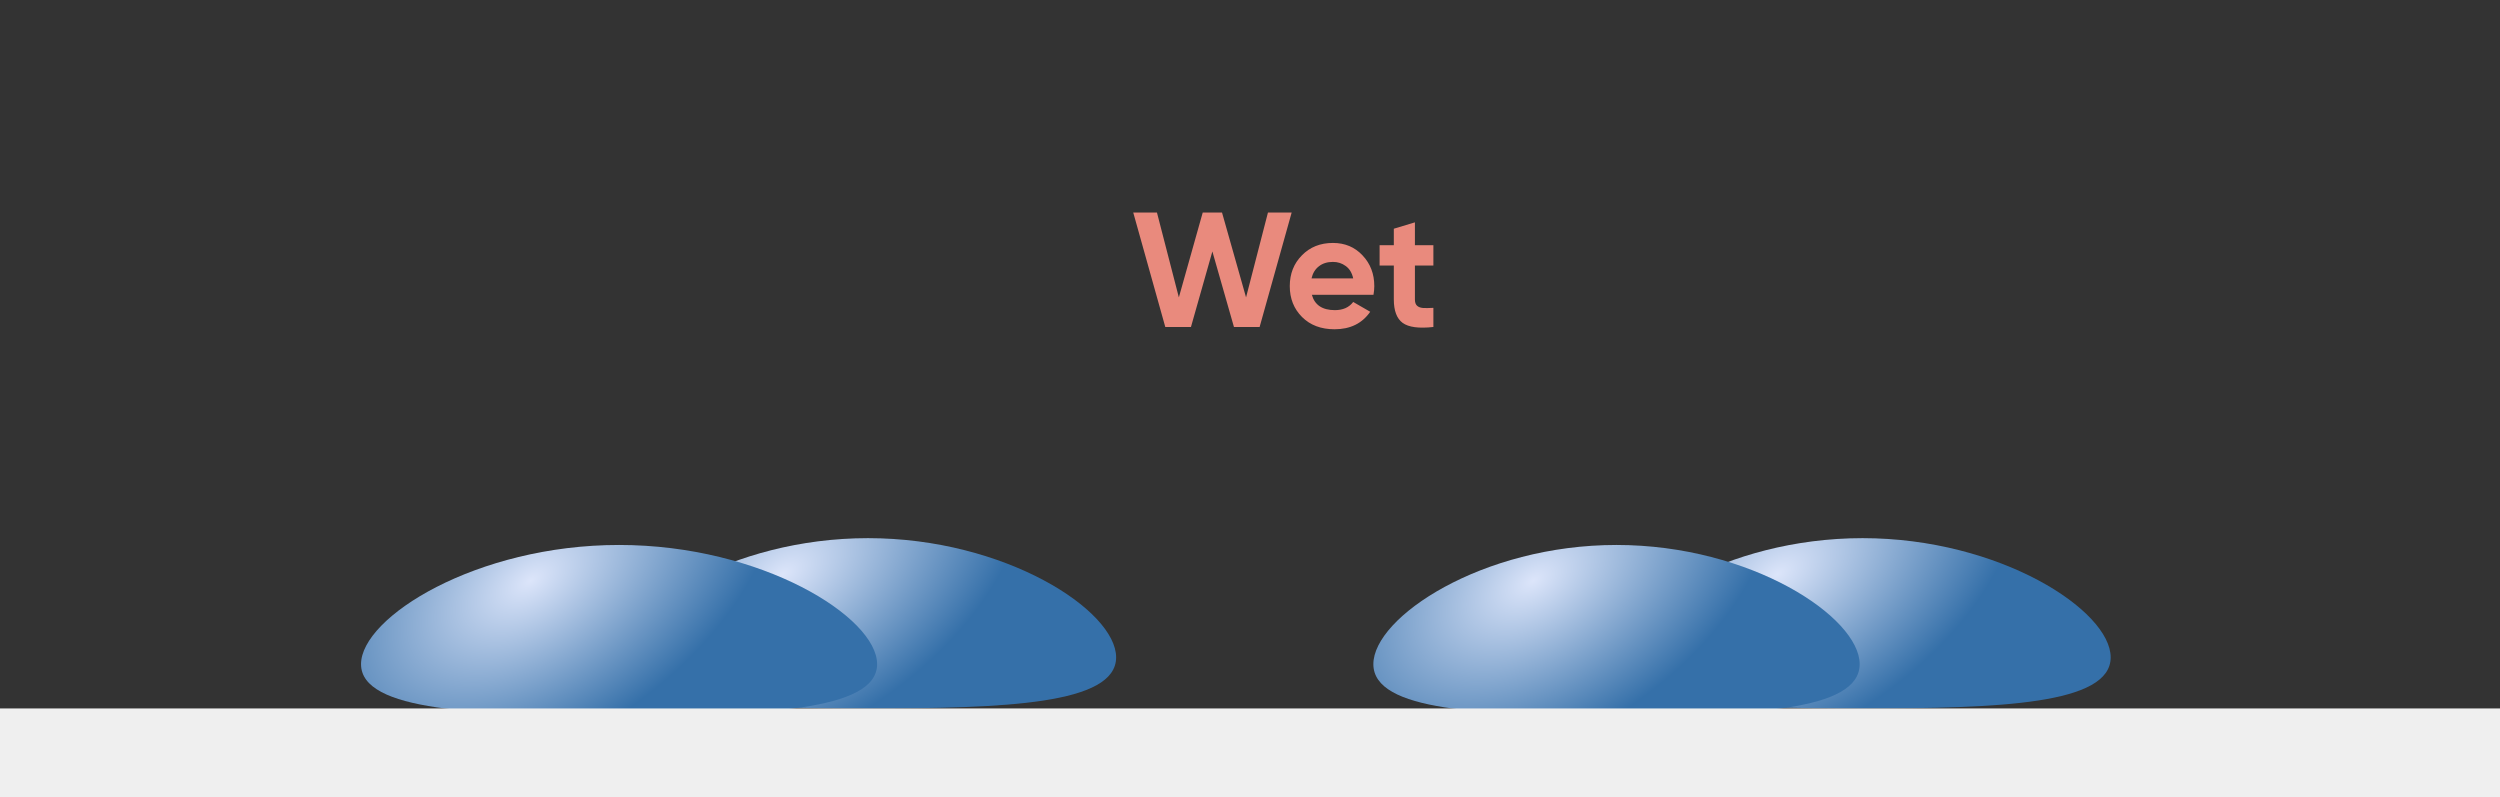 <svg width="367" height="117" viewBox="0 0 367 117" fill="none" xmlns="http://www.w3.org/2000/svg">
<rect x="0" y="0" width="367" height="117" fill="#333333" stroke="none"/>
<path d="M171.064 48L166.36 31.2H169.84L173.056 43.656L176.56 31.2H179.392L182.92 43.656L186.136 31.2H189.616L184.912 48H181.144L177.976 36.912L174.832 48H171.064ZM192.579 43.272C192.995 44.776 194.123 45.528 195.963 45.528C197.147 45.528 198.043 45.128 198.651 44.328L201.147 45.768C199.963 47.48 198.219 48.336 195.915 48.336C193.931 48.336 192.339 47.736 191.139 46.536C189.939 45.336 189.339 43.824 189.339 42C189.339 40.192 189.931 38.688 191.115 37.488C192.299 36.272 193.819 35.664 195.675 35.664C197.435 35.664 198.883 36.272 200.019 37.488C201.171 38.704 201.747 40.208 201.747 42C201.747 42.4 201.707 42.824 201.627 43.272H192.579ZM192.531 40.872H198.651C198.475 40.056 198.107 39.448 197.547 39.048C197.003 38.648 196.379 38.448 195.675 38.448C194.843 38.448 194.155 38.664 193.611 39.096C193.067 39.512 192.707 40.104 192.531 40.872ZM210.421 38.976H207.709V43.968C207.709 44.384 207.813 44.688 208.021 44.88C208.229 45.072 208.533 45.184 208.933 45.216C209.333 45.232 209.829 45.224 210.421 45.192V48C208.293 48.24 206.789 48.04 205.909 47.4C205.045 46.76 204.613 45.616 204.613 43.968V38.976H202.525V36H204.613V33.576L207.709 32.64V36H210.421V38.976Z" fill="#E98A7D"/>
<path d="M163.848 96.5C163.848 103.404 147.54 104 127.424 104C107.308 104 91 103.404 91 96.5C91 89.596 107.308 79 127.424 79C147.54 79 163.848 89.596 163.848 96.5Z" fill="url(#paint0_radial)"/>
<path d="M309.848 96.5C309.848 103.404 293.54 104 273.424 104C253.308 104 237 103.404 237 96.5C237 89.596 253.308 79 273.424 79C293.54 79 309.848 89.596 309.848 96.5Z" fill="url(#paint1_radial)"/>
<path d="M273 97.5C273 104.404 257.019 105 237.305 105C217.591 105 201.609 104.404 201.609 97.5C201.609 90.596 217.591 80 237.305 80C257.019 80 273 90.596 273 97.5Z" fill="url(#paint2_radial)"/>
<path d="M128.762 97.5C128.762 104.404 111.802 105 90.881 105C69.96 105 53 104.404 53 97.5C53 90.596 69.96 80 90.881 80C111.802 80 128.762 90.596 128.762 97.5Z" fill="url(#paint3_radial)"/>
<rect y="104" width="367" height="13" fill="#EFEFEF"/>
<defs>
<radialGradient id="paint0_radial" cx="0" cy="0" r="1" gradientUnits="userSpaceOnUse" gradientTransform="translate(114.903 84.273) rotate(57.596) scale(23.365 39.533)">
<stop stop-color="#DCE5FA"/>
<stop offset="1" stop-color="#3570A9"/>
</radialGradient>
<radialGradient id="paint1_radial" cx="0" cy="0" r="1" gradientUnits="userSpaceOnUse" gradientTransform="translate(260.903 84.273) rotate(57.596) scale(23.365 39.533)">
<stop stop-color="#DCE5FA"/>
<stop offset="1" stop-color="#3570A9"/>
</radialGradient>
<radialGradient id="paint2_radial" cx="0" cy="0" r="1" gradientUnits="userSpaceOnUse" gradientTransform="translate(225.034 85.273) rotate(58.118) scale(23.231 38.965)">
<stop stop-color="#DCE5FA"/>
<stop offset="1" stop-color="#3570A9"/>
</radialGradient>
<radialGradient id="paint3_radial" cx="0" cy="0" r="1" gradientUnits="userSpaceOnUse" gradientTransform="translate(77.859 85.273) rotate(56.571) scale(23.637 40.641)">
<stop stop-color="#DCE5FA"/>
<stop offset="1" stop-color="#3570A9"/>
</radialGradient>
</defs>
</svg>
